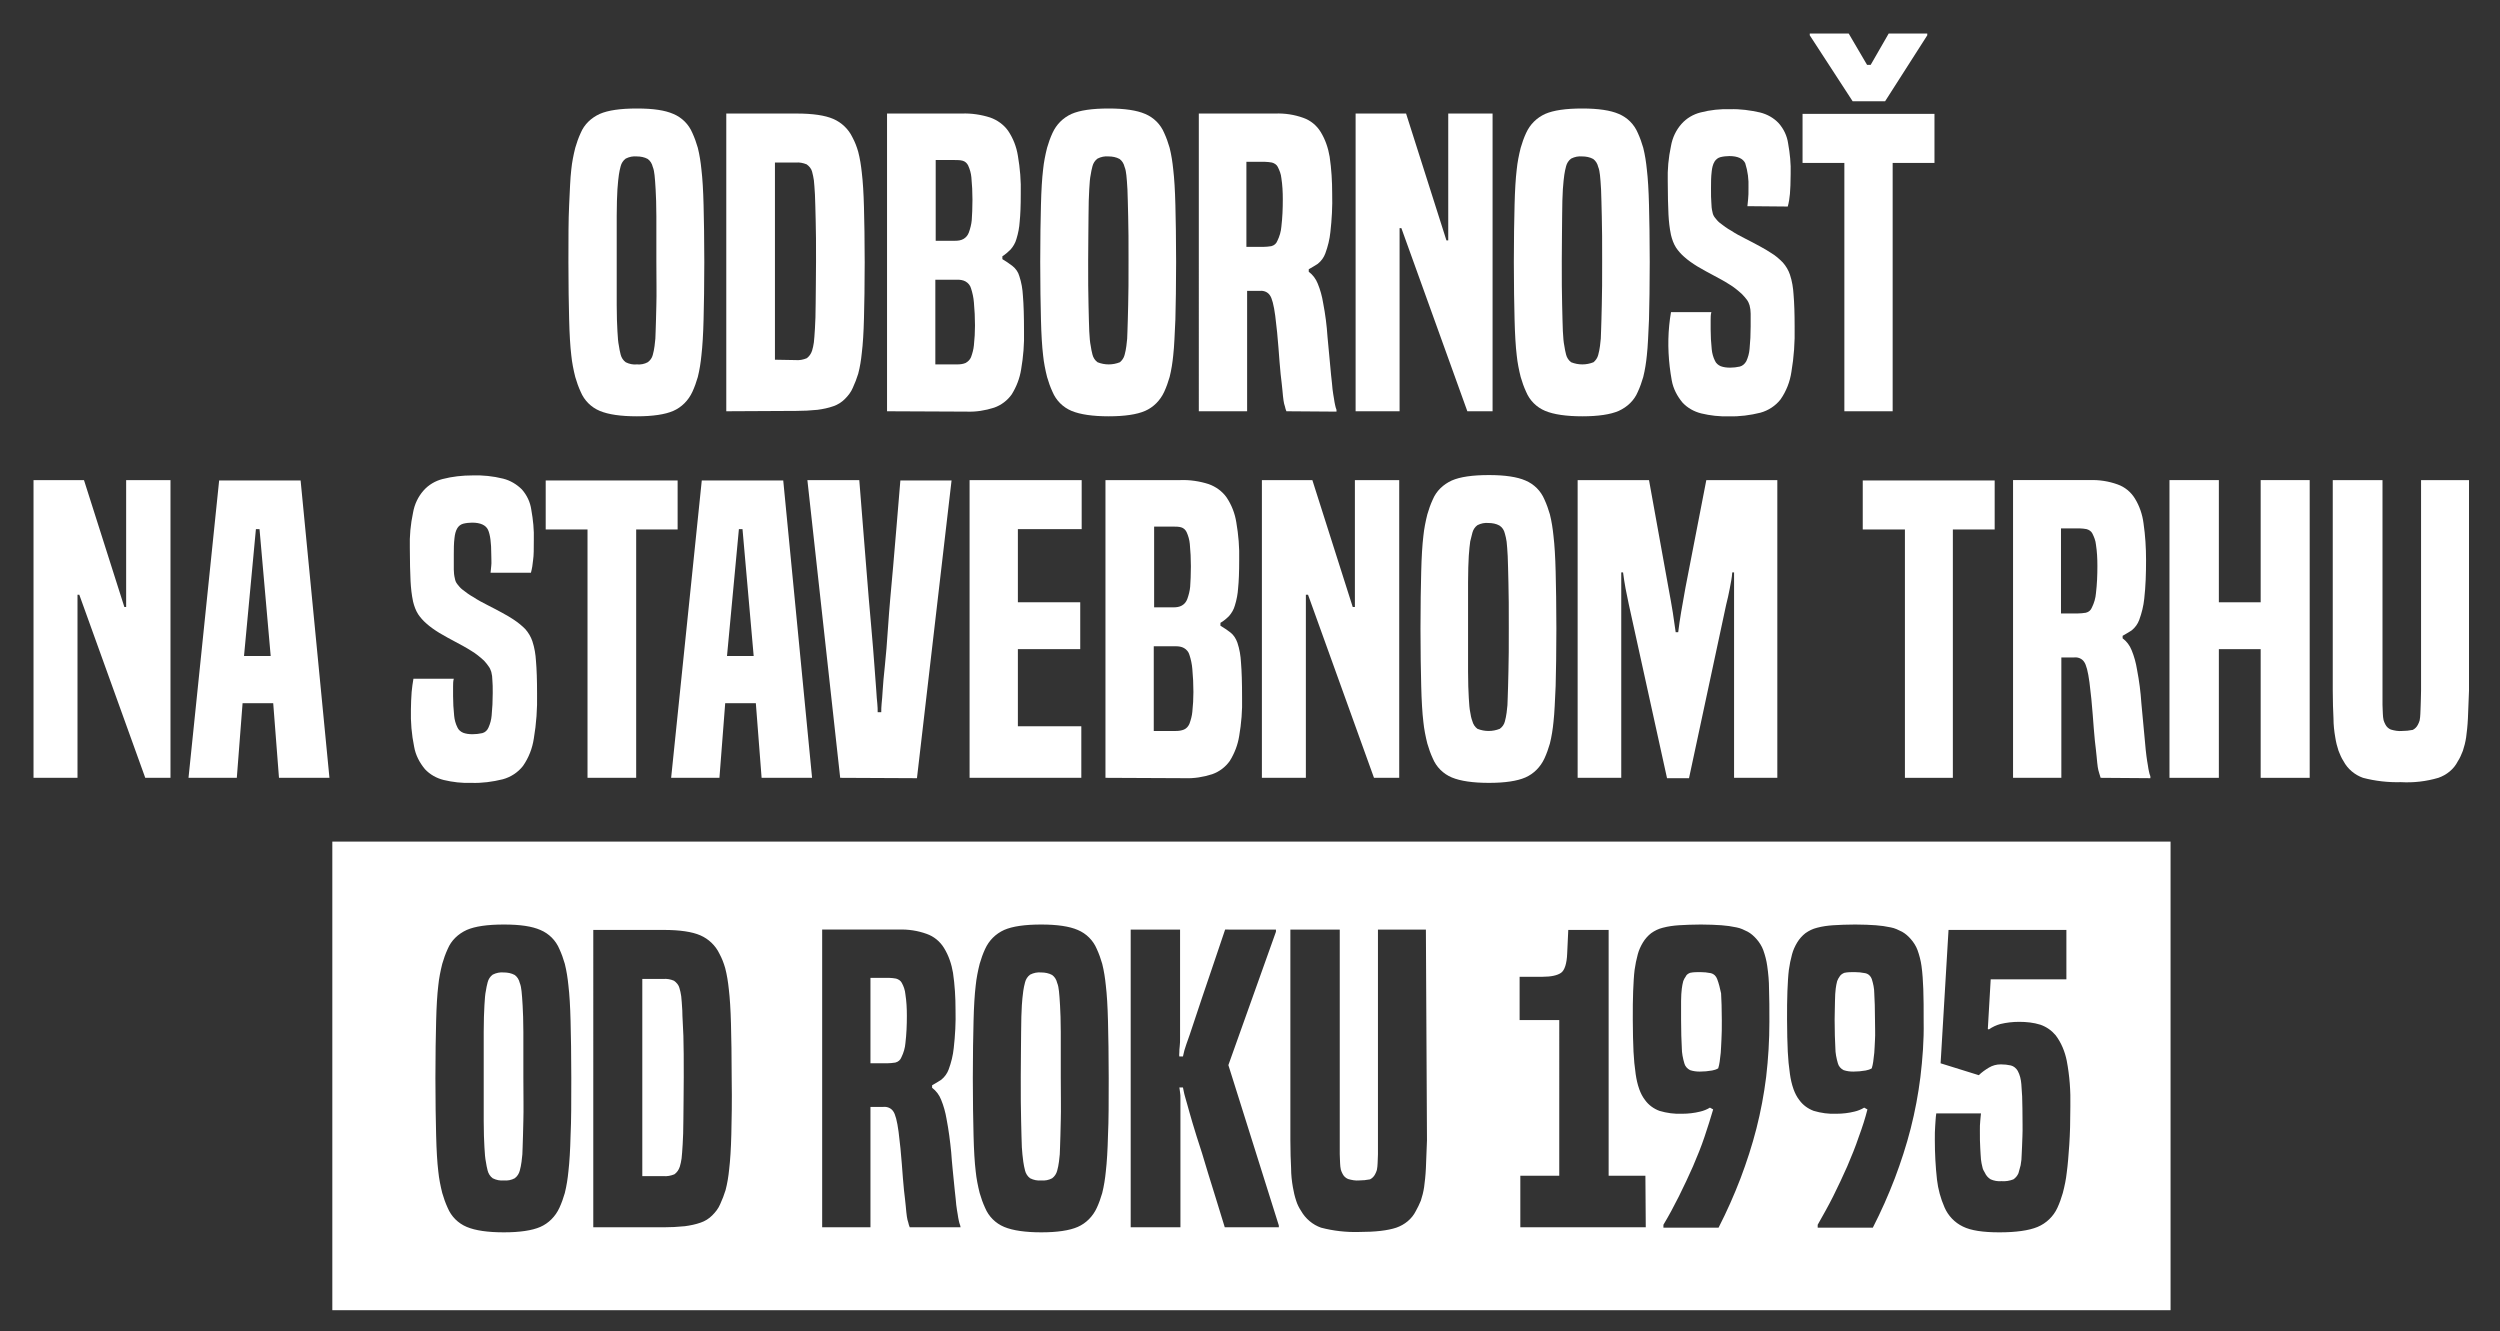 <?xml version="1.0" encoding="utf-8"?>
<!-- Generator: Adobe Illustrator 22.1.0, SVG Export Plug-In . SVG Version: 6.00 Build 0)  -->
<svg version="1.1" id="Layer_1" xmlns="http://www.w3.org/2000/svg" xmlns:xlink="http://www.w3.org/1999/xlink" x="0px" y="0px"
	 viewBox="0 0 693.6 369.4" style="enable-background:new 0 0 693.6 369.4;" xml:space="preserve">
<rect x="0" y="0" width="693.6" height="369.4" fill="#333333" stroke="none"/>
<style type="text/css">
	.st0{fill:#FFFFFF;}
</style>
<title>Artboard 1</title>
<g>
	<path class="st0" d="M192.1,108.7c-1.1,2.4-3,4.3-5.3,5.3s-5.7,1.5-10.1,1.5c-4.5,0-7.9-0.5-10.3-1.5s-4.3-2.9-5.3-5.3
		c-0.6-1.3-1.1-2.7-1.5-4.1c-0.5-2-0.9-4-1.1-6c-0.3-2.5-0.5-5.9-0.6-10s-0.2-9.4-0.2-15.9s0-11.7,0.2-15.8s0.3-7.4,0.6-9.9
		c0.2-2,0.6-4,1.1-6c0.4-1.4,0.9-2.8,1.5-4.1c1-2.4,2.9-4.2,5.3-5.3c2.3-1,5.7-1.5,10.3-1.5s7.8,0.5,10.1,1.5c2.4,1,4.3,2.9,5.3,5.3
		c0.6,1.3,1.1,2.7,1.5,4.1c0.5,2,0.8,4,1,6c0.3,2.5,0.5,5.8,0.6,9.9c0.1,4.1,0.2,9.3,0.2,15.8s-0.1,11.8-0.2,15.9
		c-0.1,4.1-0.3,7.4-0.6,10c-0.2,2-0.5,4-1,6C193.2,106,192.7,107.4,192.1,108.7z M181.1,98.5c0.2-0.8,0.4-1.6,0.5-2.5
		c0.2-1.4,0.3-2.7,0.3-4.1c0.1-1.8,0.1-4.2,0.2-7.3s0-7.1,0-12.2c0-5.1,0-9.3,0-12.4s-0.1-5.6-0.2-7.4c-0.1-1.8-0.2-3.1-0.3-4
		c-0.1-0.8-0.2-1.6-0.5-2.3c-0.2-0.9-0.7-1.7-1.4-2.2c-0.9-0.5-2-0.7-3-0.7c-1.1-0.1-2.1,0.1-3.1,0.6c-0.7,0.5-1.2,1.3-1.4,2.1
		c-0.2,0.8-0.4,1.6-0.5,2.4c-0.1,0.9-0.3,2.2-0.4,4s-0.2,4.3-0.2,7.4c0,3.1,0,7.3,0,12.4c0,5.1,0,9.2,0,12.3s0.1,5.5,0.2,7.3
		s0.2,3.1,0.4,4c0.1,0.8,0.3,1.7,0.5,2.5s0.7,1.6,1.4,2.1c1,0.5,2,0.7,3.1,0.6c1,0.1,2.1-0.1,3-0.6C180.4,100,180.9,99.3,181.1,98.5
		L181.1,98.5z"/>
	<path class="st0" d="M201.5,114.1V31.5H221c4.5,0,7.9,0.5,10.2,1.5c2.3,1,4.2,2.8,5.3,5.1c0.7,1.3,1.2,2.6,1.6,4
		c0.5,1.9,0.8,3.9,1,5.8c0.3,2.5,0.5,5.7,0.6,9.6s0.2,9,0.2,15.3c0,6.4-0.1,11.6-0.2,15.5c-0.1,4-0.3,7.2-0.6,9.6
		c-0.2,2-0.5,3.9-1,5.8c-0.4,1.3-0.9,2.6-1.5,3.9c-0.5,1.2-1.3,2.2-2.2,3.1c-0.9,0.9-2,1.6-3.2,2c-1.4,0.5-2.9,0.8-4.4,1
		c-2,0.2-3.9,0.3-5.9,0.3L201.5,114.1z M220.7,99.9c1.1,0.1,2.1-0.1,3.1-0.5c0.7-0.5,1.2-1.2,1.5-2.1c0.2-0.7,0.4-1.5,0.5-2.3
		c0.1-0.9,0.2-2.2,0.3-3.9s0.2-4,0.2-7s0.1-6.8,0.1-11.6s0-8.5-0.1-11.5s-0.1-5.3-0.2-7s-0.2-3.1-0.3-4c-0.1-0.8-0.3-1.6-0.5-2.4
		c-0.2-0.8-0.8-1.5-1.5-2c-1-0.4-2-0.6-3-0.5H215v54.7L220.7,99.9z"/>
	<path class="st0" d="M246.1,114.1V31.5h20.8c2.6-0.1,5.3,0.3,7.8,1.1c2,0.7,3.8,2,5,3.7c1.4,2.1,2.3,4.4,2.7,6.9
		c0.6,3.5,0.9,7,0.8,10.6c0,3.2-0.1,5.8-0.3,7.7c-0.1,1.6-0.4,3.2-0.9,4.8c-0.3,1.1-0.9,2.1-1.6,2.9c-0.7,0.7-1.5,1.4-2.3,1.9v0.8
		c1,0.6,1.9,1.2,2.8,1.9s1.6,1.7,1.9,2.8c0.6,1.8,0.9,3.6,1,5.5c0.2,2.4,0.3,5.6,0.3,9.8c0.1,3.5-0.2,7.1-0.8,10.6
		c-0.4,2.5-1.3,4.8-2.6,6.9c-1.2,1.7-2.9,3-4.9,3.7c-2.5,0.8-5,1.2-7.6,1.1L246.1,114.1z M265,66.8c0.8,0,1.6-0.1,2.3-0.5
		s1.2-1,1.5-1.8c0.4-1.1,0.7-2.3,0.8-3.4c0.1-1.5,0.2-3.3,0.2-5.7c0-2.1-0.1-4.1-0.3-6.2c-0.1-1.1-0.4-2.2-0.9-3.3
		c-0.3-0.6-0.8-1.1-1.5-1.3s-1.5-0.2-2.2-0.2h-5.3v22.4H265z M265.6,101.1c0.8,0,1.6-0.1,2.3-0.4c0.7-0.4,1.2-0.9,1.5-1.6
		c0.4-1.1,0.7-2.2,0.8-3.3c0.2-1.8,0.3-3.7,0.3-5.5c0-2.1-0.1-4.3-0.3-6.4c-0.1-1.3-0.4-2.7-0.8-3.9c-0.2-0.8-0.8-1.5-1.5-1.9
		s-1.5-0.5-2.3-0.5h-6.1v23.5L265.6,101.1L265.6,101.1z"/>
	<path class="st0" d="M323,108.7c-1.1,2.4-3,4.3-5.3,5.3s-5.7,1.5-10.1,1.5s-7.9-0.5-10.3-1.5s-4.3-2.9-5.3-5.3
		c-0.6-1.3-1.1-2.7-1.5-4.1c-0.5-2-0.9-4-1.1-6c-0.3-2.5-0.5-5.9-0.6-10s-0.2-9.4-0.2-15.9s0.1-11.7,0.2-15.8s0.3-7.4,0.6-9.9
		c0.2-2,0.6-4,1.1-6c0.4-1.4,0.9-2.8,1.5-4.1c1.1-2.4,2.9-4.2,5.3-5.3c2.3-1,5.7-1.5,10.3-1.5c4.4,0,7.8,0.5,10.1,1.5
		c2.4,1,4.3,2.9,5.3,5.3c0.6,1.3,1.1,2.7,1.5,4.1c0.5,2,0.8,4,1,6c0.3,2.5,0.5,5.8,0.6,9.9c0.1,4.1,0.2,9.3,0.2,15.8
		s-0.1,11.8-0.2,15.9c-0.2,4.1-0.3,7.4-0.6,10c-0.2,2-0.5,4-1,6C324.1,106,323.6,107.4,323,108.7z M312,98.5
		c0.2-0.8,0.4-1.6,0.5-2.5c0.2-1.4,0.3-2.7,0.3-4.1c0.1-1.8,0.1-4.2,0.2-7.3s0.1-7.1,0.1-12.2c0-5.1,0-9.3-0.1-12.4
		s-0.1-5.6-0.2-7.4c-0.1-1.8-0.2-3.1-0.3-4c-0.1-0.8-0.2-1.6-0.5-2.3c-0.2-0.9-0.7-1.7-1.4-2.2c-0.9-0.5-2-0.7-3-0.7
		c-1.1-0.1-2.1,0.1-3.1,0.6c-0.7,0.5-1.2,1.3-1.4,2.1c-0.2,0.8-0.4,1.6-0.5,2.4c-0.2,0.9-0.3,2.2-0.4,4s-0.2,4.3-0.2,7.4
		c0,3.1-0.1,7.3-0.1,12.4c0,5.1,0,9.2,0.1,12.3s0.1,5.5,0.2,7.3s0.2,3.1,0.4,4c0.1,0.8,0.3,1.7,0.5,2.5s0.7,1.6,1.4,2.1
		c2,0.8,4.2,0.8,6.2,0C311.3,100,311.8,99.3,312,98.5L312,98.5z"/>
	<path class="st0" d="M356.9,114.1c-0.2-0.4-0.3-0.9-0.4-1.3c-0.2-0.5-0.3-1.1-0.4-1.7c-0.1-0.7-0.2-1.6-0.3-2.8s-0.3-2.7-0.5-4.5
		c-0.2-2.1-0.4-4.5-0.6-7.3c-0.2-2.8-0.5-5.7-0.9-8.9c-0.4-3-0.9-4.9-1.5-5.7c-0.6-0.9-1.7-1.3-2.7-1.2H346v33.4h-13.4V31.5h21.2
		c2.7-0.1,5.3,0.3,7.8,1.2c2,0.7,3.7,2.1,4.8,3.9c1.3,2.1,2.1,4.5,2.5,6.9c0.5,3.4,0.7,6.8,0.7,10.2c0.1,3.6-0.1,7.2-0.5,10.7
		c-0.2,2-0.7,4-1.4,5.9c-0.4,1.1-1.1,2.1-2.1,2.9c-0.8,0.5-1.6,1-2.5,1.5v0.7c1.1,0.8,2,2,2.5,3.3c0.7,1.7,1.2,3.5,1.5,5.4
		c0.6,3.1,1,6.2,1.2,9.3c0.3,3,0.6,6.6,1,10.7c0.2,1.6,0.3,2.9,0.4,3.9s0.3,1.9,0.4,2.6c0.1,0.7,0.2,1.3,0.3,1.7
		c0.1,0.5,0.2,0.9,0.4,1.4v0.5L356.9,114.1L356.9,114.1z M350.4,68.5c0.8,0,1.6-0.1,2.3-0.2c0.8-0.2,1.4-0.7,1.7-1.5
		c0.6-1.2,1-2.6,1.1-3.9c0.3-2.5,0.4-5,0.4-7.6c0-2-0.1-4-0.4-5.9c-0.1-1.1-0.5-2.1-1-3.1c-0.3-0.6-0.9-1-1.6-1.2
		c-0.6-0.1-1.3-0.2-1.9-0.2h-5.2v23.6L350.4,68.5L350.4,68.5z"/>
	<path class="st0" d="M407.1,114.1l-18.3-50.8h-0.5v50.8h-12.2V31.5h14l11.2,35.2h0.5V31.5h12.3v82.6H407.1z"/>
	<path class="st0" d="M454.4,108.7c-1,2.4-2.9,4.2-5.3,5.3c-2.3,1-5.7,1.5-10.1,1.5c-4.4,0-7.9-0.5-10.3-1.5c-2.4-1-4.3-2.9-5.3-5.3
		c-0.6-1.3-1.1-2.7-1.5-4.1c-0.5-2-0.9-4-1.1-6c-0.3-2.5-0.5-5.9-0.6-10s-0.2-9.4-0.2-15.9s0.1-11.7,0.2-15.8
		c0.1-4.1,0.3-7.4,0.6-9.9c0.2-2,0.6-4,1.1-6c0.4-1.4,0.9-2.8,1.5-4.1c1.1-2.4,2.9-4.2,5.3-5.3c2.3-1,5.7-1.5,10.3-1.5
		c4.4,0,7.8,0.5,10.1,1.5c2.4,1,4.3,2.9,5.3,5.3c0.6,1.3,1.1,2.7,1.5,4.1c0.5,2,0.8,4,1,6c0.3,2.5,0.5,5.8,0.6,9.9
		c0.1,4.1,0.2,9.3,0.2,15.8s-0.1,11.8-0.2,15.9c-0.2,4.1-0.3,7.4-0.6,10c-0.2,2-0.5,4-1,6C455.5,106,455,107.4,454.4,108.7z
		 M443.4,98.5c0.2-0.8,0.4-1.6,0.5-2.5c0.2-1.4,0.3-2.7,0.3-4.1c0.1-1.8,0.1-4.2,0.2-7.3c0.1-3.1,0.1-7.1,0.1-12.2
		c0-5.1,0-9.3-0.1-12.4s-0.1-5.6-0.2-7.4c-0.1-1.8-0.2-3.1-0.3-4c-0.1-0.8-0.2-1.6-0.5-2.3c-0.2-0.9-0.7-1.7-1.4-2.2
		c-0.9-0.5-2-0.7-3-0.7c-1.1-0.1-2.1,0.1-3.1,0.6c-0.7,0.5-1.2,1.3-1.4,2.1s-0.4,1.6-0.5,2.4c-0.1,0.9-0.3,2.2-0.4,4
		s-0.2,4.3-0.2,7.4c0,3.1-0.1,7.3-0.1,12.4c0,5.1,0,9.2,0.1,12.3s0.1,5.5,0.2,7.3c0.1,1.8,0.2,3.1,0.4,4c0.1,0.8,0.3,1.7,0.5,2.5
		s0.7,1.6,1.4,2.1c2,0.8,4.2,0.8,6.2,0C442.7,100,443.2,99.3,443.4,98.5L443.4,98.5z"/>
	<path class="st0" d="M484.8,57.2c0.1-0.6,0.1-1.3,0.2-2c0.1-0.7,0.1-1.8,0.1-3.1c0.1-2.3-0.2-4.6-0.9-6.8c-0.6-1.3-2.1-2-4.4-2
		c-0.8,0-1.7,0.1-2.5,0.3c-0.7,0.2-1.2,0.6-1.6,1.2c-0.5,0.8-0.7,1.8-0.8,2.7c-0.2,1.6-0.2,3.1-0.2,4.7c0,1.8,0,3.1,0.1,4.1
		c0,0.8,0.1,1.7,0.3,2.5c0.1,0.6,0.3,1.1,0.7,1.6s0.8,1,1.3,1.4c1,0.8,2.1,1.6,3.2,2.2c1.2,0.8,2.5,1.5,3.9,2.2s2.7,1.4,4,2.1
		s2.3,1.3,3.2,1.9c1.2,0.7,2.2,1.6,3.2,2.6c0.9,1,1.6,2.2,2,3.4c0.6,1.8,0.9,3.7,1,5.5c0.2,2.3,0.3,5.3,0.3,9
		c0.1,4.2-0.2,8.4-0.9,12.5c-0.4,2.7-1.4,5.3-3,7.6c-1.4,1.8-3.4,3.1-5.6,3.7c-2.8,0.7-5.8,1.1-8.7,1c-2.6,0.1-5.2-0.2-7.7-0.8
		c-2-0.5-3.8-1.5-5.2-3c-1.5-1.8-2.6-3.9-3-6.2c-0.9-5-1.2-10.1-0.7-15.2c0.1-1.2,0.3-2.5,0.5-3.7h11.2c-0.2,0.7-0.2,1.4-0.2,2.1
		v2.7c0,1.8,0.1,3.6,0.3,5.5c0.1,1.1,0.4,2.2,0.9,3.2c0.3,0.7,0.9,1.2,1.6,1.5c0.8,0.3,1.7,0.4,2.6,0.4c0.9,0,1.8-0.1,2.7-0.3
		c0.8-0.2,1.4-0.8,1.8-1.5c0.5-1.1,0.8-2.2,0.9-3.4c0.2-2,0.3-4.1,0.3-6.2c0-1.5,0-2.7,0-3.6c0-0.8-0.1-1.5-0.3-2.3
		c-0.2-0.6-0.4-1.1-0.8-1.6c-0.3-0.4-0.8-1-1.3-1.5c-1.1-1-2.3-2-3.5-2.7c-1.4-0.9-2.9-1.7-4.4-2.5s-3-1.6-4.5-2.5
		c-1.3-0.8-2.6-1.7-3.7-2.7c-0.8-0.7-1.6-1.6-2.2-2.5c-0.7-1.1-1.1-2.3-1.4-3.5c-0.4-1.9-0.6-3.8-0.7-5.7c-0.1-2.3-0.2-5.4-0.2-9.2
		c-0.1-3.3,0.2-6.5,0.9-9.8c0.4-2.3,1.4-4.4,2.9-6.1c1.4-1.6,3.3-2.7,5.3-3.2c2.7-0.7,5.5-1,8.2-0.9c2.8-0.1,5.6,0.3,8.3,0.9
		c2,0.5,3.8,1.5,5.2,3c1.4,1.6,2.3,3.5,2.6,5.6c0.5,2.8,0.8,5.6,0.7,8.5c0,2.3-0.1,4.2-0.2,5.5c-0.1,1.2-0.3,2.4-0.6,3.5L484.8,57.2
		z"/>
	<path class="st0" d="M511.7,114.1V45.2h-11.6V31.6h36.6v13.6h-11.6v68.9H511.7z M514,28.1L502.1,9.8V9.3h10.8L518,18h1l5-8.7h10.7
		v0.5L523,28.1H514z"/>
</g>
<g>
	<path class="st0" d="M40.3,215.8L22,165h-0.5v50.8H9.3v-82.6h14l11.2,35.2H35v-35.2h12.3v82.6H40.3z"/>
	<path class="st0" d="M77.4,215.8l-1.6-20.7h-8.5l-1.6,20.7H52.3l8.5-82.5h22.6l8,82.5H77.4z M72,146.8h-1L67.7,182h7.4L72,146.8z"
		/>
	<path class="st0" d="M136.1,158.9c0.1-0.6,0.1-1.3,0.2-2s0-1.8,0-3.1c0-3.2-0.3-5.5-0.9-6.8s-2.1-2-4.4-2c-0.8,0-1.7,0.1-2.5,0.3
		c-0.7,0.2-1.2,0.6-1.6,1.2c-0.5,0.8-0.7,1.8-0.8,2.7c-0.2,1.6-0.2,3.1-0.2,4.7c0,1.8,0,3.1,0,4.1c0,0.8,0.1,1.7,0.3,2.5
		c0.1,0.6,0.3,1.1,0.7,1.6s0.8,1,1.3,1.4c1,0.8,2.1,1.6,3.2,2.2c1.2,0.8,2.5,1.5,3.9,2.2s2.7,1.4,4,2.1c1.3,0.7,2.3,1.3,3.2,1.9
		c1.2,0.8,2.2,1.6,3.2,2.6c0.9,1,1.6,2.2,2,3.4c0.6,1.8,0.9,3.7,1,5.5c0.2,2.3,0.3,5.3,0.3,9c0.1,4.2-0.2,8.4-0.9,12.5
		c-0.4,2.7-1.4,5.3-3,7.6c-1.4,1.8-3.4,3.1-5.6,3.7c-2.8,0.7-5.8,1.1-8.7,1c-2.6,0.1-5.2-0.2-7.7-0.8c-2-0.5-3.8-1.5-5.2-3
		c-1.5-1.8-2.6-3.9-3-6.2c-0.7-3.4-1-6.9-0.9-10.4c0-1.6,0.1-3.2,0.2-4.8c0.1-1.2,0.3-2.5,0.5-3.7h11.2c-0.2,0.7-0.2,1.4-0.2,2.1
		v2.7c0,1.8,0.1,3.6,0.3,5.5c0.1,1.1,0.4,2.2,0.9,3.2c0.3,0.7,0.9,1.2,1.6,1.5c0.8,0.3,1.7,0.4,2.6,0.4s1.8-0.1,2.7-0.3
		c0.8-0.2,1.4-0.8,1.7-1.5c0.5-1.1,0.8-2.2,0.9-3.4c0.2-2,0.3-4.1,0.3-6.2c0-1.5,0-2.7-0.1-3.6c0-0.8-0.1-1.5-0.3-2.3
		c-0.2-0.6-0.4-1.1-0.8-1.6c-0.3-0.4-0.7-1-1.2-1.5c-1.1-1-2.3-2-3.5-2.7c-1.4-0.9-2.9-1.7-4.4-2.5s-3-1.6-4.5-2.5
		c-1.3-0.8-2.6-1.7-3.7-2.7c-0.8-0.7-1.6-1.6-2.2-2.5c-0.7-1.1-1.1-2.3-1.4-3.5c-0.4-1.9-0.6-3.8-0.7-5.7c-0.1-2.3-0.2-5.4-0.2-9.2
		c-0.1-3.3,0.2-6.5,0.9-9.8c0.4-2.3,1.4-4.4,2.9-6.1c1.4-1.6,3.3-2.7,5.3-3.2c2.7-0.7,5.5-1,8.3-1c2.8-0.1,5.7,0.2,8.5,0.9
		c2,0.5,3.8,1.6,5.2,3c1.4,1.6,2.3,3.5,2.6,5.6c0.5,2.8,0.8,5.6,0.7,8.5c0,2.3,0,4.2-0.2,5.5c-0.1,1.2-0.3,2.4-0.6,3.5L136.1,158.9z
		"/>
	<path class="st0" d="M163,215.8v-68.9h-11.6v-13.6H188v13.6h-11.5v68.9H163z"/>
	<path class="st0" d="M211.3,215.8l-1.6-20.7h-8.5l-1.6,20.7h-13.4l8.5-82.5h22.6l8,82.5H211.3z M206,146.8h-1l-3.3,35.2h7.4
		L206,146.8z"/>
	<path class="st0" d="M233.1,215.8l-9.1-82.6h14.4c0.7,9.2,1.4,17.2,1.9,23.8s1,12.2,1.4,16.7s0.7,8.2,0.9,11c0.2,2.8,0.4,5,0.5,6.7
		s0.2,2.9,0.3,3.8c0.1,0.9,0.1,1.7,0.1,2.4h1c0-0.7,0-1.5,0.1-2.4s0.2-2.1,0.3-3.8c0.1-1.7,0.3-3.9,0.6-6.7s0.6-6.4,0.9-11
		s0.8-10,1.4-16.6s1.2-14.5,2-23.8H264l-9.6,82.6L233.1,215.8L233.1,215.8z"/>
	<path class="st0" d="M269,215.8v-82.6h31.1v13.6h-17.7v20.3h17.3v13h-17.3v21.4H300v14.3H269z"/>
	<path class="st0" d="M306.7,215.8v-82.6h20.8c2.6-0.1,5.3,0.3,7.8,1.1c2,0.7,3.8,2,5,3.7c1.4,2.1,2.3,4.4,2.7,6.9
		c0.6,3.5,0.9,7,0.8,10.6c0,3.2-0.1,5.8-0.3,7.7c-0.1,1.6-0.4,3.2-0.9,4.8c-0.3,1.1-0.9,2.1-1.6,2.9c-0.7,0.7-1.5,1.4-2.4,1.9v0.8
		c1,0.6,1.9,1.2,2.8,1.9s1.5,1.7,1.9,2.8c0.6,1.8,0.9,3.6,1,5.5c0.2,2.4,0.3,5.6,0.3,9.8c0.1,3.5-0.2,7.1-0.8,10.6
		c-0.4,2.5-1.3,4.8-2.6,6.9c-1.2,1.7-2.9,3-4.9,3.7c-2.5,0.8-5,1.2-7.6,1.1L306.7,215.8z M325.6,168.5c0.8,0,1.6-0.1,2.3-0.5
		c0.7-0.4,1.2-1,1.5-1.8c0.4-1.1,0.7-2.3,0.8-3.4c0.1-1.5,0.2-3.3,0.2-5.7c0-2.1-0.1-4.1-0.3-6.2c-0.1-1.1-0.4-2.2-0.9-3.3
		c-0.3-0.6-0.8-1.1-1.5-1.3s-1.5-0.2-2.2-0.2h-5.3v22.4H325.6z M326.2,202.8c0.8,0,1.6-0.1,2.3-0.4c0.7-0.3,1.2-0.9,1.5-1.6
		c0.4-1.1,0.7-2.2,0.8-3.3c0.2-1.8,0.3-3.7,0.3-5.5c0-2.1-0.1-4.3-0.3-6.4c-0.1-1.3-0.4-2.7-0.8-3.9c-0.2-0.8-0.8-1.5-1.5-1.9
		s-1.5-0.5-2.3-0.5h-6.1v23.5L326.2,202.8L326.2,202.8z"/>
	<path class="st0" d="M381.2,215.8L362.9,165h-0.6v50.8h-12.2v-82.6h14l11.2,35.2h0.6v-35.2h12.3v82.6H381.2z"/>
	<path class="st0" d="M428.5,210.4c-1.1,2.4-3,4.3-5.3,5.3s-5.7,1.5-10.1,1.5s-7.9-0.5-10.3-1.5s-4.3-2.9-5.3-5.3
		c-0.6-1.3-1.1-2.7-1.5-4.1c-0.5-2-0.9-4-1.1-6c-0.3-2.5-0.5-5.9-0.6-10s-0.2-9.4-0.2-15.9s0.1-11.7,0.2-15.8
		c0.1-4.1,0.3-7.4,0.6-9.9c0.2-2,0.6-4,1.1-6c0.4-1.4,0.9-2.8,1.5-4.1c1-2.4,2.9-4.2,5.3-5.3c2.3-1,5.7-1.5,10.3-1.5
		c4.4,0,7.8,0.5,10.1,1.5c2.4,1,4.3,2.9,5.3,5.3c0.6,1.3,1.1,2.7,1.5,4.1c0.5,2,0.8,4,1,6c0.3,2.5,0.5,5.8,0.6,9.9
		c0.1,4.1,0.2,9.3,0.2,15.8s-0.1,11.8-0.2,15.9c-0.2,4.1-0.3,7.4-0.6,10c-0.2,2-0.5,4-1,6C429.6,207.7,429.1,209.1,428.5,210.4z
		 M417.5,200.2c0.2-0.8,0.4-1.6,0.5-2.5c0.2-1.4,0.3-2.7,0.3-4.1c0.1-1.8,0.1-4.2,0.2-7.3c0.1-3.1,0.1-7.1,0.1-12.2
		c0-5.1,0-9.3-0.1-12.4c-0.1-3.1-0.1-5.6-0.2-7.4s-0.2-3.1-0.3-4c-0.1-0.8-0.3-1.6-0.5-2.3c-0.2-0.9-0.7-1.7-1.5-2.2
		c-0.9-0.5-2-0.7-3-0.7c-1.1-0.1-2.1,0.1-3.1,0.6c-0.7,0.5-1.2,1.3-1.4,2.1s-0.4,1.6-0.6,2.4c-0.1,0.9-0.3,2.2-0.4,4
		s-0.2,4.3-0.2,7.4c0,3.1,0,7.3,0,12.4s0,9.2,0,12.3s0.1,5.5,0.2,7.3c0.1,1.8,0.2,3.1,0.4,4c0.1,0.8,0.3,1.7,0.6,2.5
		c0.2,0.8,0.7,1.6,1.4,2.1c2,0.8,4.2,0.8,6.2,0C416.8,201.7,417.3,201,417.5,200.2L417.5,200.2z"/>
	<path class="st0" d="M481.1,215.8v-57h-0.5c-0.1,1.5-0.4,2.9-0.7,4.5c-0.3,1.5-0.6,3-1,4.5l-10.3,48.1h-6.1l-10.6-48.2
		c-0.3-1.4-0.6-2.8-0.9-4.4c-0.3-1.6-0.5-3-0.7-4.5h-0.5v57h-12.1v-82.6h19.8l5.4,29.9c0.5,2.7,0.9,4.9,1.2,6.8
		c0.3,1.9,0.5,3.6,0.8,5.5h0.7c0.2-1.8,0.5-3.6,0.8-5.5c0.3-1.8,0.7-4.1,1.2-6.8l5.8-29.9h19.7v82.6L481.1,215.8L481.1,215.8z"/>
	<path class="st0" d="M528.5,215.8v-68.9h-11.7v-13.6h36.6v13.6h-11.6v68.9H528.5z"/>
	<path class="st0" d="M582.8,215.8c-0.1-0.4-0.3-0.9-0.4-1.3c-0.2-0.6-0.3-1.1-0.4-1.7c-0.1-0.7-0.2-1.6-0.3-2.8s-0.3-2.7-0.5-4.5
		c-0.2-2.1-0.4-4.5-0.6-7.3s-0.5-5.7-0.9-8.9c-0.4-3-0.9-4.9-1.5-5.7c-0.6-0.9-1.7-1.3-2.7-1.2h-3.6v33.4h-13.4v-82.6h21.2
		c2.7-0.1,5.3,0.3,7.8,1.2c2,0.7,3.7,2.1,4.8,3.9c1.3,2.1,2.1,4.5,2.4,6.9c0.5,3.4,0.7,6.8,0.7,10.2c0,3.6-0.1,7.2-0.5,10.7
		c-0.2,2-0.7,4-1.4,5.9c-0.4,1.1-1.1,2.1-2.1,2.9c-0.8,0.5-1.6,1-2.5,1.5v0.7c1.1,0.8,2,2,2.5,3.3c0.7,1.7,1.2,3.5,1.5,5.4
		c0.6,3.1,1,6.2,1.2,9.3c0.3,3,0.6,6.6,1,10.7c0.1,1.6,0.3,2.9,0.4,3.9c0.1,1,0.3,1.9,0.4,2.6c0.1,0.7,0.2,1.3,0.3,1.7
		c0.1,0.5,0.2,0.9,0.4,1.4v0.5L582.8,215.8L582.8,215.8z M576.4,170.2c0.8,0,1.6-0.1,2.3-0.2c0.8-0.2,1.4-0.7,1.7-1.5
		c0.6-1.2,1-2.6,1.1-3.9c0.3-2.5,0.4-5,0.4-7.6c0-2-0.1-4-0.4-5.9c-0.1-1.1-0.5-2.1-1-3.1c-0.3-0.6-0.9-1-1.6-1.2
		c-0.6-0.1-1.3-0.2-1.9-0.2h-5.2v23.6L576.4,170.2L576.4,170.2z"/>
	<path class="st0" d="M627.2,215.8v-35.7h-11.6v35.7h-13.7v-82.6h13.7v33.9h11.6v-33.9h13.6v82.6H627.2z"/>
	<path class="st0" d="M671.7,133.2H685v58.4c-0.1,3.1-0.2,5.6-0.3,7.7c-0.1,2.1-0.3,3.8-0.5,5.3c-0.2,1.3-0.5,2.5-0.9,3.7
		c-0.4,1-0.8,2-1.4,2.9c-1.1,2.2-3.1,3.8-5.4,4.6c-3.4,1-6.9,1.4-10.4,1.2c-3.5,0.1-7.1-0.3-10.5-1.2c-2.3-0.8-4.3-2.5-5.4-4.6
		c-0.6-0.9-1-1.9-1.4-2.9c-0.4-1.2-0.7-2.4-0.9-3.7c-0.3-1.7-0.5-3.5-0.5-5.3c-0.1-2.1-0.2-4.6-0.2-7.7v-58.4H661v58.4
		c0,1.6,0,2.9,0,3.9s0.1,1.9,0.1,2.6c0,0.6,0.1,1.1,0.2,1.7c0.1,0.4,0.3,0.8,0.5,1.2c0.3,0.6,0.8,1.1,1.5,1.4c1,0.3,2.1,0.5,3.1,0.4
		c1,0,2-0.1,3-0.3c0.6-0.3,1.1-0.8,1.4-1.4c0.2-0.4,0.4-0.8,0.5-1.2c0.1-0.6,0.2-1.2,0.2-1.8c0-0.7,0.1-1.6,0.1-2.6s0.1-2.3,0.1-3.9
		L671.7,133.2z"/>
</g>
<g>
	<path class="st0" d="M250.2,272.7c-0.3-0.6-0.9-1-1.6-1.2c-0.6-0.1-1.3-0.2-1.9-0.2h-5.2V295h4.6c0.8,0,1.6-0.1,2.3-0.2
		c0.8-0.2,1.4-0.7,1.7-1.5c0.6-1.2,1-2.6,1.1-3.9c0.3-2.5,0.4-5,0.4-7.6c0-2-0.1-4-0.4-5.9C251.1,274.7,250.7,273.6,250.2,272.7z"/>
	<path class="st0" d="M476.4,271.6c-0.3-0.8-0.9-1.4-1.7-1.6c-1-0.2-2-0.3-3-0.3c-0.9,0-1.9,0-2.8,0.2c-0.5,0.2-1,0.5-1.2,1
		c-0.3,0.4-0.5,0.8-0.7,1.3c-0.2,0.7-0.3,1.4-0.4,2.1c-0.1,0.9-0.2,2-0.2,3.4s0,3.2,0,5.2c0,3.3,0.1,5.9,0.2,7.8
		c0,1.5,0.3,2.9,0.7,4.3c0.2,0.8,0.8,1.5,1.6,1.9c0.9,0.3,1.8,0.4,2.7,0.4c1.1,0,2.3-0.1,3.4-0.3c0.6-0.1,1.2-0.3,1.7-0.6
		c0.2-0.6,0.3-1.2,0.4-1.8c0.1-0.7,0.2-1.5,0.3-2.5s0.1-2.2,0.2-3.7s0.1-3.2,0.1-5.3c0-3.2-0.1-5.7-0.2-7.5
		C477.2,274.2,476.9,272.9,476.4,271.6z"/>
	<path class="st0" d="M519.3,271.6c-0.3-0.8-0.9-1.4-1.8-1.6c-1-0.2-2-0.3-3-0.3c-0.9,0-1.9,0-2.8,0.2c-0.5,0.2-1,0.5-1.3,1
		c-0.3,0.4-0.5,0.8-0.7,1.3c-0.2,0.7-0.3,1.4-0.4,2.1c-0.1,0.9-0.2,2-0.2,3.4s-0.1,3.2-0.1,5.2c0,3.3,0.1,5.9,0.2,7.8
		c0,1.5,0.3,2.9,0.7,4.3c0.2,0.8,0.8,1.5,1.6,1.9c0.9,0.3,1.8,0.4,2.7,0.4c1.1,0,2.3-0.1,3.4-0.3c0.6-0.1,1.2-0.3,1.7-0.6
		c0.2-0.6,0.3-1.2,0.4-1.8c0.1-0.7,0.2-1.5,0.3-2.5s0.1-2.2,0.2-3.7c0.1-1.5,0-3.2,0-5.3c0-3.2-0.1-5.7-0.2-7.5
		C520,274.2,519.7,272.9,519.3,271.6z"/>
	<g>
		<path class="st0" d="M294.1,279c-0.1-1.8-0.2-3.1-0.3-4c-0.1-0.8-0.2-1.6-0.5-2.3c-0.2-0.9-0.7-1.7-1.4-2.2c-0.9-0.5-2-0.7-3-0.7
			c-1.1-0.1-2.1,0.1-3.1,0.6c-0.7,0.5-1.2,1.3-1.4,2.1c-0.2,0.8-0.4,1.6-0.5,2.4c-0.2,1.3-0.3,2.7-0.4,4c-0.1,1.8-0.2,4.3-0.2,7.4
			c0,3.1-0.1,7.3-0.1,12.4c0,5.1,0,9.2,0.1,12.3s0.1,5.5,0.2,7.3c0.1,1.3,0.2,2.7,0.4,4c0.1,0.8,0.3,1.7,0.5,2.5s0.7,1.6,1.4,2.1
			c1,0.5,2,0.7,3.1,0.6c1,0.1,2.1-0.1,3-0.6c0.7-0.5,1.2-1.3,1.4-2.1s0.4-1.6,0.5-2.5c0.2-1.4,0.3-2.7,0.3-4.1
			c0.1-1.8,0.1-4.2,0.2-7.3s0-7.1,0-12.2c0-5.1,0-9.3,0-12.4C294.3,283.2,294.2,280.8,294.1,279z"/>
		<path class="st0" d="M189.3,280.4c-0.1-1.7-0.2-3.1-0.3-4c-0.1-0.8-0.3-1.6-0.5-2.3c-0.2-0.8-0.8-1.5-1.5-2c-0.9-0.4-2-0.6-3-0.5
			h-5.8v54.7h5.8c1.1,0.1,2.1-0.1,3.1-0.5c0.7-0.5,1.2-1.2,1.5-2.1c0.2-0.7,0.4-1.5,0.5-2.3c0.1-0.9,0.2-2.2,0.3-3.9
			c0.1-1.7,0.2-4,0.2-7s0.1-6.8,0.1-11.6s0-8.5-0.1-11.5S189.3,282.1,189.3,280.4z"/>
		<path class="st0" d="M145,279c-0.1-1.8-0.2-3.1-0.3-4c-0.1-0.8-0.2-1.6-0.5-2.3c-0.2-0.9-0.7-1.7-1.4-2.2c-0.9-0.5-2-0.7-3-0.7
			c-1.1-0.1-2.1,0.1-3.1,0.6c-0.7,0.5-1.2,1.3-1.4,2.1c-0.2,0.8-0.4,1.6-0.5,2.4c-0.2,0.9-0.3,2.2-0.4,4s-0.2,4.3-0.2,7.4
			c0,3.1,0,7.3,0,12.4c0,5.1,0,9.2,0,12.3s0.1,5.5,0.2,7.3s0.2,3.1,0.4,4c0.1,0.8,0.3,1.7,0.5,2.5s0.7,1.6,1.4,2.1
			c1,0.5,2,0.7,3.1,0.6c1,0.1,2.1-0.1,3-0.6c0.7-0.5,1.2-1.3,1.4-2.1s0.4-1.6,0.5-2.5c0.2-1.4,0.3-2.7,0.3-4.1
			c0.1-1.8,0.1-4.2,0.2-7.3s0-7.1,0-12.2c0-5.1,0-9.3,0-12.4C145.2,283.2,145.1,280.8,145,279z"/>
		<path class="st0" d="M92.2,233.5v130h510v-130H92.2z M158.3,315c-0.1,4.1-0.3,7.4-0.6,10c-0.2,2-0.5,4-1,6
			c-0.4,1.4-0.9,2.8-1.5,4.1c-1.1,2.4-3,4.3-5.3,5.3s-5.7,1.5-10.1,1.5c-4.5,0-7.9-0.5-10.3-1.5s-4.3-2.9-5.3-5.3
			c-0.6-1.3-1.1-2.7-1.5-4.1c-0.5-2-0.9-4-1.1-6c-0.3-2.5-0.5-5.9-0.6-10s-0.2-9.4-0.2-15.9s0.1-11.7,0.2-15.8s0.3-7.4,0.6-9.9
			c0.2-2,0.6-4,1.1-6c0.4-1.4,0.9-2.8,1.5-4.1c1-2.4,2.9-4.2,5.3-5.3c2.3-1,5.7-1.5,10.3-1.5s7.8,0.5,10.1,1.5
			c2.4,1,4.3,2.9,5.3,5.3c0.6,1.3,1.1,2.7,1.5,4.1c0.5,2,0.8,4,1,6c0.3,2.5,0.5,5.8,0.6,9.9c0.1,4.1,0.2,9.3,0.2,15.8
			S158.5,310.9,158.3,315z M202.9,314.7c-0.1,4-0.3,7.2-0.6,9.7c-0.2,2-0.5,3.9-1,5.8c-0.4,1.3-0.9,2.6-1.5,3.9
			c-0.5,1.2-1.3,2.2-2.2,3.1c-0.9,0.9-2,1.6-3.2,2c-1.4,0.5-2.9,0.8-4.4,1c-2,0.2-3.9,0.3-5.9,0.3h-19.5V258h19.5
			c4.5,0,7.9,0.5,10.2,1.5s4.2,2.8,5.3,5.1c0.7,1.3,1.2,2.6,1.6,4c0.5,1.9,0.8,3.9,1,5.8c0.3,2.5,0.5,5.7,0.6,9.6s0.2,9,0.2,15.3
			C203.1,305.5,203,310.7,202.9,314.7z M266.5,340.5h-14.1c-0.2-0.4-0.3-0.9-0.4-1.3c-0.2-0.5-0.3-1.1-0.4-1.7
			c-0.1-0.7-0.2-1.6-0.3-2.8s-0.3-2.7-0.5-4.5c-0.2-2.1-0.4-4.5-0.6-7.3s-0.5-5.7-0.9-8.9c-0.4-3-0.9-4.9-1.5-5.7
			c-0.6-0.9-1.7-1.3-2.7-1.2h-3.6v33.4h-13.4v-82.6h21.2c2.7-0.1,5.3,0.3,7.8,1.2c2,0.7,3.7,2.1,4.8,3.9c1.3,2.1,2.1,4.5,2.5,6.9
			c0.5,3.4,0.7,6.8,0.7,10.2c0.1,3.6-0.1,7.2-0.5,10.7c-0.2,2-0.7,4-1.4,5.9c-0.4,1.1-1.1,2.1-2.1,2.9c-0.8,0.5-1.6,1-2.5,1.5v0.7
			c1.1,0.8,2,2,2.5,3.3c0.7,1.7,1.2,3.5,1.5,5.3c0.6,3.1,1,6.2,1.3,9.3c0.2,3,0.6,6.6,1,10.7c0.2,1.6,0.3,2.9,0.4,3.9
			s0.3,1.9,0.4,2.6s0.2,1.3,0.3,1.7c0.1,0.5,0.2,0.9,0.4,1.4L266.5,340.5z M307.4,315c-0.1,4.1-0.3,7.4-0.6,10c-0.2,2-0.5,4-1,6
			c-0.4,1.4-0.9,2.8-1.5,4.1c-1.1,2.4-3,4.3-5.3,5.3s-5.7,1.5-10.1,1.5s-7.9-0.5-10.3-1.5s-4.3-2.9-5.3-5.3
			c-0.6-1.3-1.1-2.7-1.5-4.1c-0.5-2-0.9-4-1.1-6c-0.3-2.5-0.5-5.9-0.6-10s-0.2-9.4-0.2-15.9s0.1-11.7,0.2-15.8s0.3-7.4,0.6-9.9
			c0.2-2,0.6-4,1.1-6c0.4-1.4,0.9-2.8,1.5-4.1c1.1-2.4,2.9-4.2,5.3-5.3c2.3-1,5.7-1.5,10.3-1.5c4.4,0,7.8,0.5,10.1,1.5
			c2.4,1,4.3,2.9,5.3,5.3c0.6,1.3,1.1,2.7,1.5,4.1c0.5,2,0.8,4,1,6c0.3,2.5,0.5,5.8,0.6,9.9c0.1,4.1,0.2,9.3,0.2,15.8
			S307.6,310.9,307.4,315L307.4,315z M354.8,340.5h-15c-1.8-5.8-3.3-10.8-4.6-14.9c-1.2-4.1-2.3-7.6-3.2-10.3c-0.9-2.8-1.5-5-2-6.7
			s-0.8-3-1.1-3.9s-0.4-1.6-0.5-2c-0.1-0.3-0.1-0.7-0.2-1h-1c0.1,0.4,0.1,0.9,0.2,1.4s0.1,1.1,0.1,1.9v35.5h-13.8v-82.6h13.7v29.8
			c0,1.1,0,1.9-0.1,2.6s-0.1,1.2-0.1,1.6c0,0.4-0.1,0.8,0,1.2h1c0.1-0.6,0.3-1.1,0.4-1.7c0.2-0.7,0.7-2.2,1.5-4.4l3.4-10.2
			c1.5-4.5,3.7-10.8,6.4-18.9H354v0.6l-13.2,37l14,44.5L354.8,340.5z M395.9,316.4c-0.1,3.1-0.2,5.6-0.3,7.7s-0.3,3.8-0.5,5.3
			c-0.2,1.3-0.5,2.5-0.9,3.7c-0.4,1-0.9,2-1.4,2.9c-1.1,2.2-3.1,3.8-5.4,4.6c-2.4,0.8-5.8,1.2-10.4,1.2c-3.5,0.1-7.1-0.3-10.5-1.2
			c-2.3-0.8-4.3-2.5-5.5-4.6c-0.6-0.9-1.1-1.9-1.4-2.9c-0.4-1.2-0.7-2.5-0.9-3.7c-0.3-1.7-0.5-3.5-0.5-5.3c-0.1-2.1-0.2-4.6-0.2-7.7
			v-58.5h13.7v58.4c0,1.6,0,2.9,0,3.9s0.1,1.9,0.1,2.6c0,0.6,0.1,1.1,0.2,1.7c0.1,0.4,0.3,0.8,0.5,1.2c0.3,0.6,0.8,1.1,1.5,1.4
			c1,0.3,2.1,0.5,3.1,0.4c1,0,2-0.1,3-0.3c0.6-0.3,1.1-0.8,1.4-1.4c0.2-0.4,0.4-0.8,0.5-1.2c0.1-0.6,0.2-1.2,0.2-1.8
			c0-0.7,0.1-1.6,0.1-2.6s0-2.3,0-3.9v-58.4h13.3L395.9,316.4z M456.6,340.5h-34.8v-14.3h10.8V283h-11v-12h6.3
			c2.5,0,4.2-0.4,5.2-1.1c1-0.7,1.6-2.6,1.7-5.4l0.3-6.5h11.2v68.2h10.2L456.6,340.5z M490,298.8c-0.6,4.8-1.5,9.6-2.7,14.3
			s-2.7,9.3-4.4,13.8c-1.8,4.7-3.8,9.2-6.1,13.7h-15.3v-0.8c1.5-2.5,2.9-5.1,4.3-7.9c1.4-2.8,2.7-5.6,3.9-8.3
			c1.2-2.8,2.3-5.5,3.2-8.2s1.7-5.2,2.4-7.6l-0.9-0.5c-0.8,0.5-1.8,0.9-2.7,1.1c-1.6,0.4-3.3,0.6-5,0.6c-2.1,0.1-4.3-0.2-6.3-0.8
			c-1.6-0.6-3-1.6-4-3c-0.7-0.9-1.2-1.9-1.6-3c-0.5-1.4-0.8-2.8-1-4.2c-0.3-2.1-0.5-4.1-0.6-6.2c-0.1-2.4-0.2-5.4-0.2-8.9
			c0-3,0-5.6,0.1-7.9c0.1-2.3,0.2-4.3,0.4-5.9c0.2-1.5,0.5-2.9,0.9-4.4c0.3-1.1,0.8-2.2,1.4-3.2s1.4-1.9,2.3-2.6
			c1-0.7,2-1.2,3.2-1.5c1.5-0.4,3-0.6,4.5-0.7c1.8-0.1,3.8-0.2,6.1-0.2c2.2,0,4.1,0.1,5.7,0.2c1.4,0.1,2.8,0.3,4.2,0.6
			c1.1,0.2,2.1,0.7,3.1,1.2c0.9,0.5,1.7,1.2,2.4,2c0.8,0.9,1.5,2,1.9,3.1c0.5,1.4,0.9,2.9,1.1,4.4c0.3,2.1,0.5,4.2,0.5,6.4
			c0.1,2.5,0.1,5.5,0.1,9.1C490.9,288.6,490.6,293.7,490,298.8L490,298.8z M532.8,298.8c-0.6,4.8-1.5,9.6-2.7,14.3
			c-1.2,4.7-2.7,9.3-4.4,13.8c-1.8,4.7-3.8,9.2-6.1,13.7h-15.3v-0.8c1.4-2.5,2.9-5.1,4.3-7.9c1.4-2.8,2.7-5.6,3.9-8.3
			c1.2-2.8,2.3-5.5,3.2-8.2c1-2.7,1.8-5.2,2.4-7.6l-0.9-0.5c-0.8,0.5-1.8,0.9-2.7,1.1c-1.6,0.4-3.3,0.6-5,0.6
			c-2.1,0.1-4.3-0.2-6.3-0.8c-1.6-0.6-3-1.6-4-3c-0.7-0.9-1.2-1.9-1.6-3c-0.5-1.4-0.8-2.8-1-4.2c-0.3-2.1-0.5-4.1-0.6-6.2
			c-0.1-2.4-0.2-5.4-0.2-8.9c0-3,0-5.6,0.1-7.9c0.1-2.3,0.2-4.3,0.4-5.9c0.2-1.5,0.5-2.9,0.9-4.4c0.3-1.1,0.8-2.2,1.4-3.2
			s1.4-1.9,2.3-2.6c1-0.7,2-1.2,3.2-1.5c1.5-0.4,3-0.6,4.5-0.7c1.7-0.1,3.8-0.2,6.1-0.2c2.3,0,4.1,0.1,5.7,0.2
			c1.4,0.1,2.8,0.3,4.2,0.6c1.1,0.2,2.1,0.7,3.1,1.2c0.9,0.5,1.7,1.2,2.4,2c0.8,0.9,1.5,2,1.9,3.1c0.5,1.4,0.9,2.9,1.1,4.4
			c0.3,2.1,0.4,4.2,0.5,6.4c0.1,2.5,0.1,5.5,0.1,9.1C533.8,288.6,533.4,293.7,532.8,298.8L532.8,298.8z M574.1,317.6
			c-0.2,2.9-0.4,5.5-0.7,7.7c-0.2,1.9-0.6,3.8-1.1,5.7c-0.4,1.4-0.9,2.8-1.5,4.1c-1.1,2.4-3.1,4.3-5.5,5.3s-6,1.5-10.6,1.5
			c-4.5,0-7.9-0.5-10.1-1.6c-2.3-1.1-4.1-3-5.1-5.3c-1.1-2.5-1.8-5.1-2.1-7.7c-0.4-3.6-0.6-7.3-0.6-11c0-1.5,0-2.8,0.1-3.9
			s0.1-2.2,0.3-3.5h12.4c-0.1,0.6-0.1,1.3-0.2,2.1s-0.1,1.7-0.1,2.6c0,2,0,3.6,0.1,4.9s0.1,2.4,0.2,3.2c0.1,0.7,0.2,1.4,0.4,2.1
			c0.1,0.6,0.4,1.1,0.7,1.6c0.3,0.7,0.9,1.4,1.6,1.8c0.9,0.4,2,0.6,3,0.5c1.1,0.1,2.3-0.1,3.3-0.5c0.6-0.4,1.1-1,1.4-1.7
			c0.2-0.7,0.4-1.4,0.6-2.2c0.2-1,0.3-2.1,0.3-3.1c0.1-1.3,0.1-2.9,0.2-4.9c0.1-2,0-4.6,0-7.7c0-2.3-0.1-4.5-0.3-6.8
			c-0.1-1.3-0.4-2.6-1-3.7c-0.4-0.7-1.1-1.3-1.9-1.5c-0.9-0.2-1.8-0.3-2.8-0.3c-1.2,0-2.3,0.3-3.3,0.9c-1,0.6-2,1.3-2.8,2.1
			l-10.6-3.3l2.2-37h32.7v13.7h-21l-0.8,13.8l0.3,0.1c1-0.7,2.1-1.2,3.2-1.5c1.7-0.4,3.4-0.6,5.2-0.6c2,0,4,0.2,5.9,0.8
			c1.7,0.6,3.1,1.6,4.2,2.9c1.6,2.1,2.6,4.6,3.1,7.1c0.8,4.2,1.1,8.4,1,12.7C574.4,311.1,574.3,314.6,574.1,317.6L574.1,317.6z"/>
	</g>
</g>
</svg>
